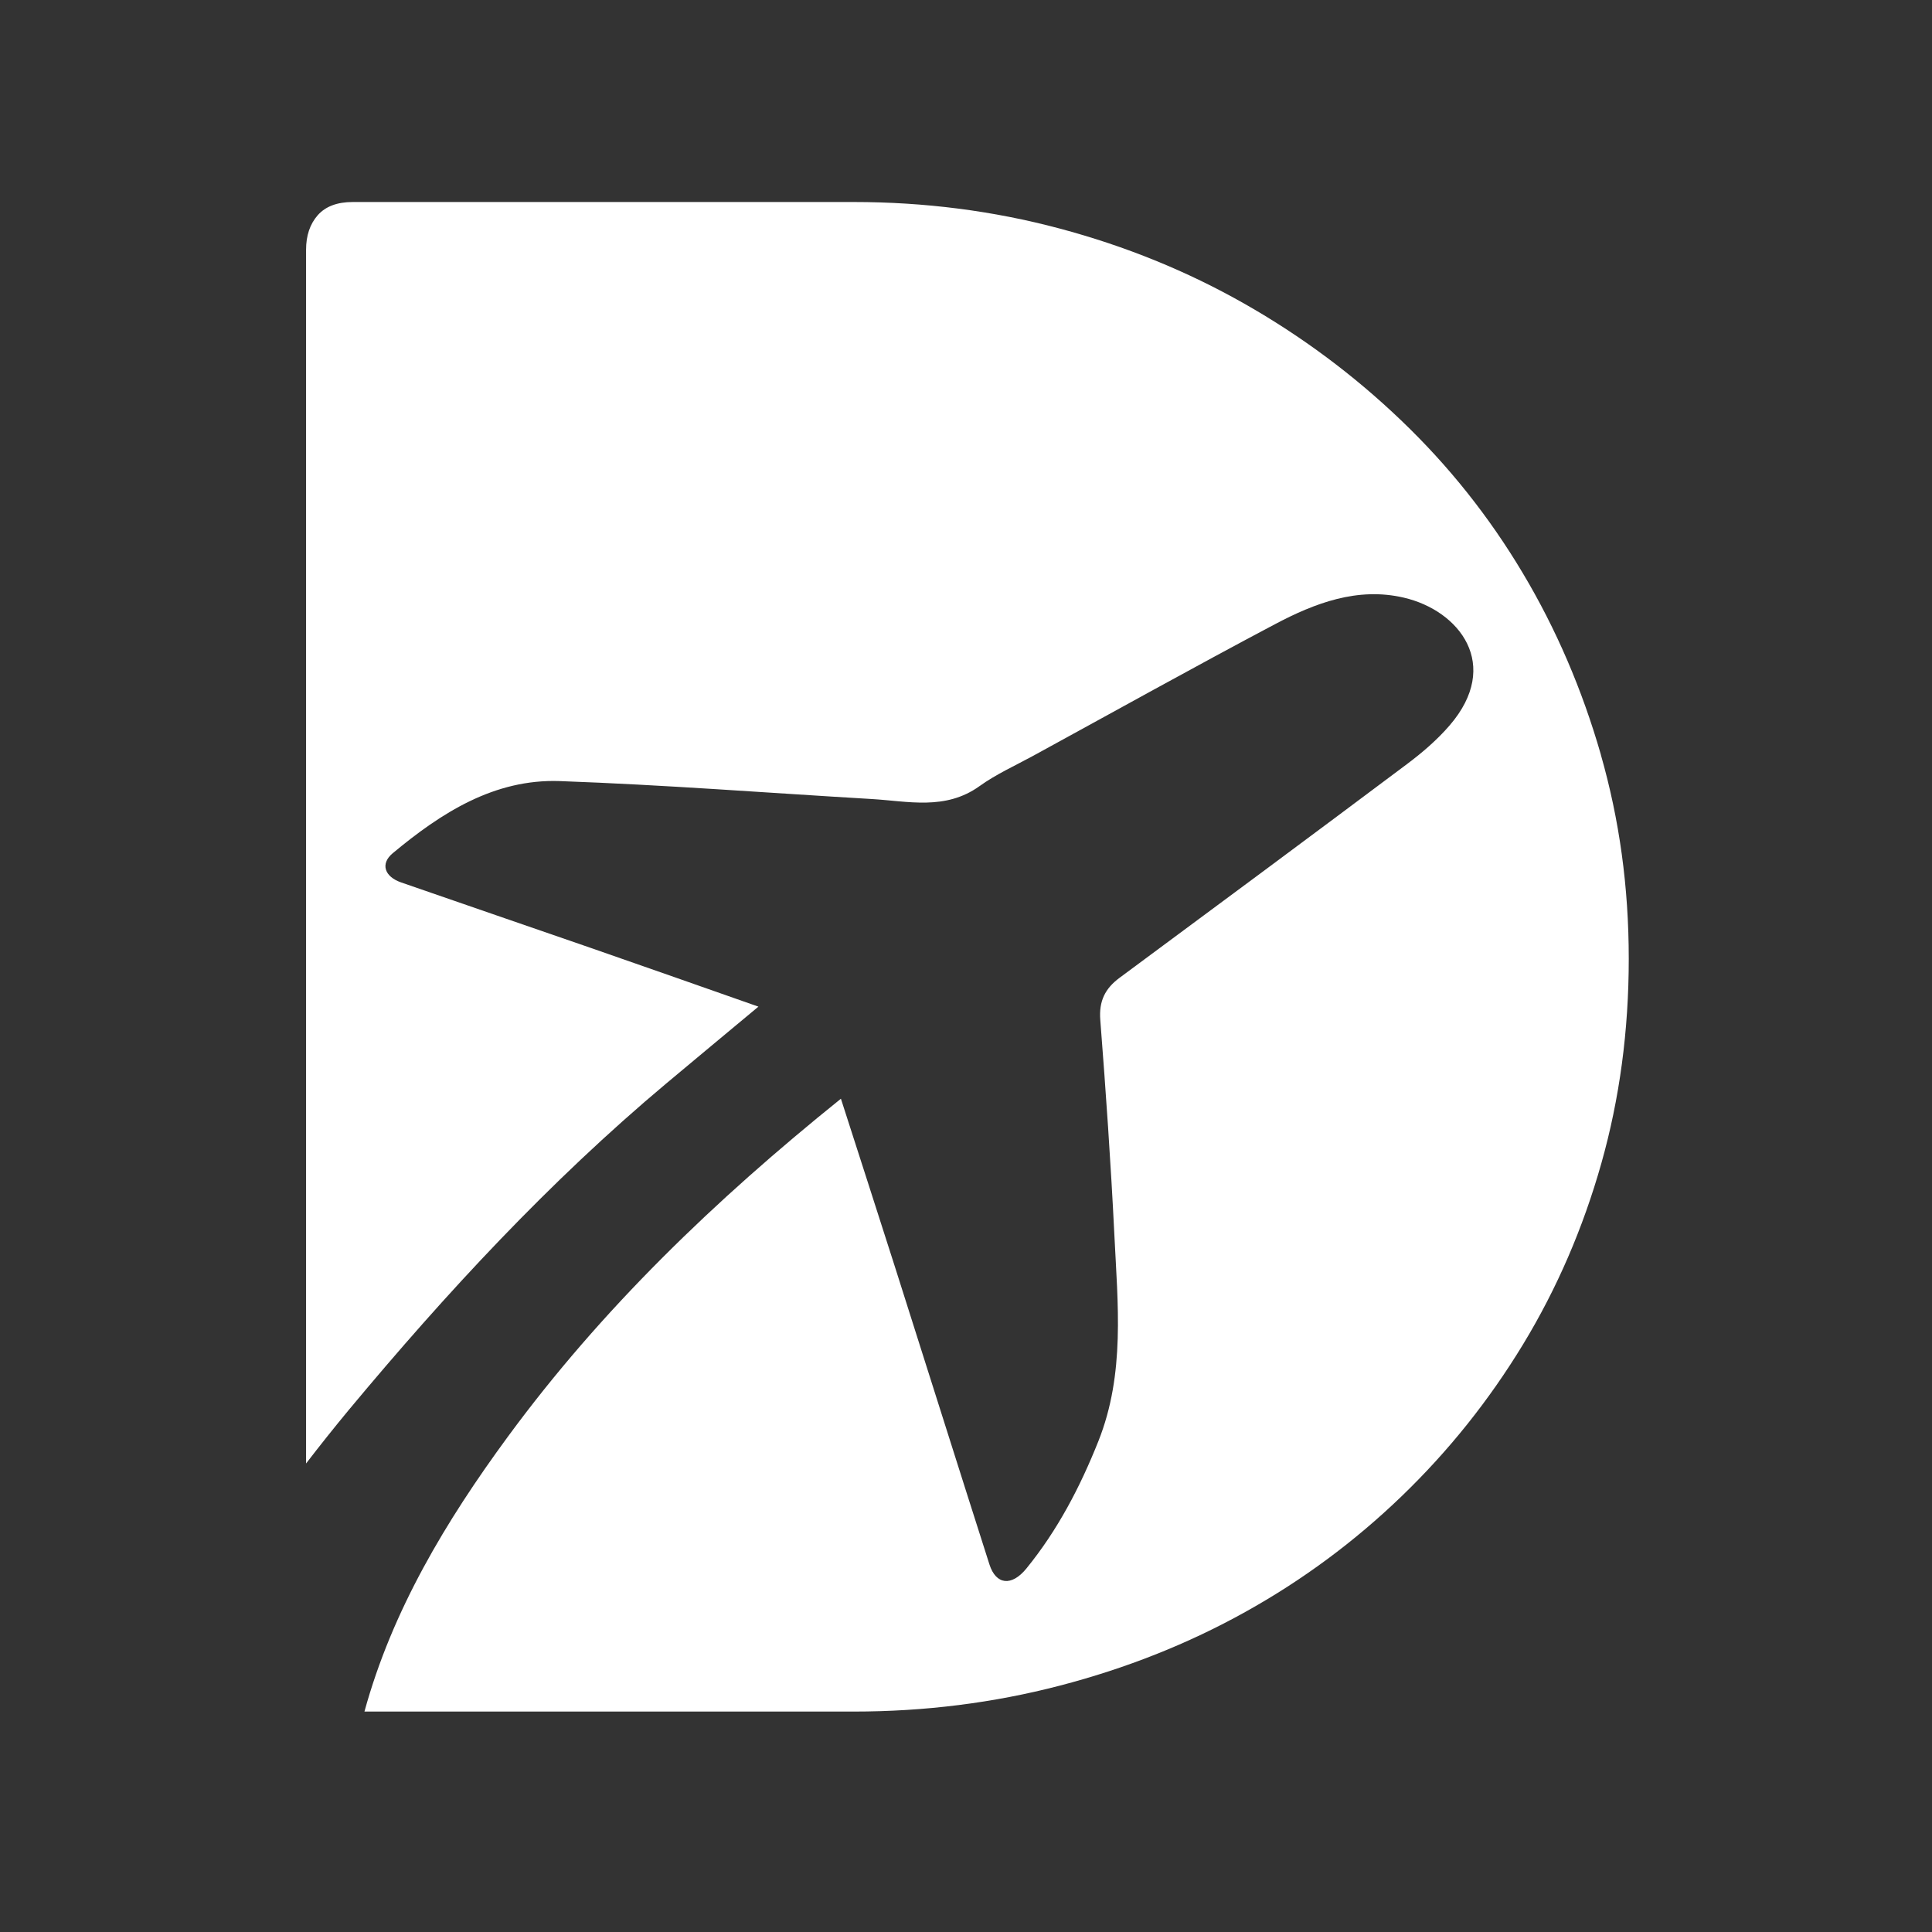 <svg xmlns="http://www.w3.org/2000/svg" id="Laag_1" viewBox="0 0 3061.4 3061.4"><rect x="0" y="0" width="3061.4" height="3061.4" fill="#333333" stroke="none"/><path d="M2536.7,1195.8c-29.6-103-70.8-199.1-124-288.1-53.1-89.1-117.2-169.6-192.4-241.5-75.1-71.9-158-133.6-248.7-185.1-90.7-51.5-188.3-91.2-293-119.1-104.6-27.9-213.3-41.9-326-41.9h-793.6c-24.7,0-43.2,7-55.5,20.9-12.3,14-18.5,32.2-18.5,54.7v1923.3c22.1-28.7,44.7-57.1,67.9-85.1,154.2-185.2,317.3-361.4,502.3-516.6,48-40.3,96.4-80.3,146.6-122.2-91.2-32-178.4-62.8-265.8-93.1-100-34.7-200.3-68.9-300.3-103.7-26.6-9.2-33.3-29.7-13.4-46.3,76.9-64,160.9-118,264.9-114.3,164.7,5.9,329.2,18.7,493.8,28.4,58.1,3.4,117,18.4,171.1-20.4,26.4-19,56.8-32.6,85.5-48.3,127.4-69.6,254.2-140.3,382.5-208.2,63.3-33.5,130.9-59.3,204.3-42.2,88.3,20.5,155.3,106.5,72.7,202.4-19.8,23-43.5,43.3-67.8,61.5-151.2,113.3-303.1,225.9-455,338.3-23.2,17.1-33.1,37-30.8,66.9,8.8,113.3,16.7,226.7,22.3,340.3,5.3,109.9,17.3,220.1-25.3,327.2-29,72.8-64.6,141-114,201.7-23.6,29-48.3,25.9-58.6-6.2-50.2-157-99.7-314.3-149.7-471.4-27.8-87.2-56-174.3-85.7-266.7-200.3,161.2-379.3,333.4-527.8,535.6-98.3,133.9-183.2,275.1-227.2,435.5h775.1c112.7,0,221.6-13.7,326.8-41.1,105.2-27.4,203.1-66.2,293.8-116.7,90.7-50.4,173.3-111.6,247.9-183.5,74.6-71.9,138.6-152.1,192.4-240.7,53.7-88.5,94.9-184,123.9-286.5,29-102.5,43.5-210.6,43.5-324.4s-14.8-220.5-44.3-323.5Z" fill="#fff"></path></svg>